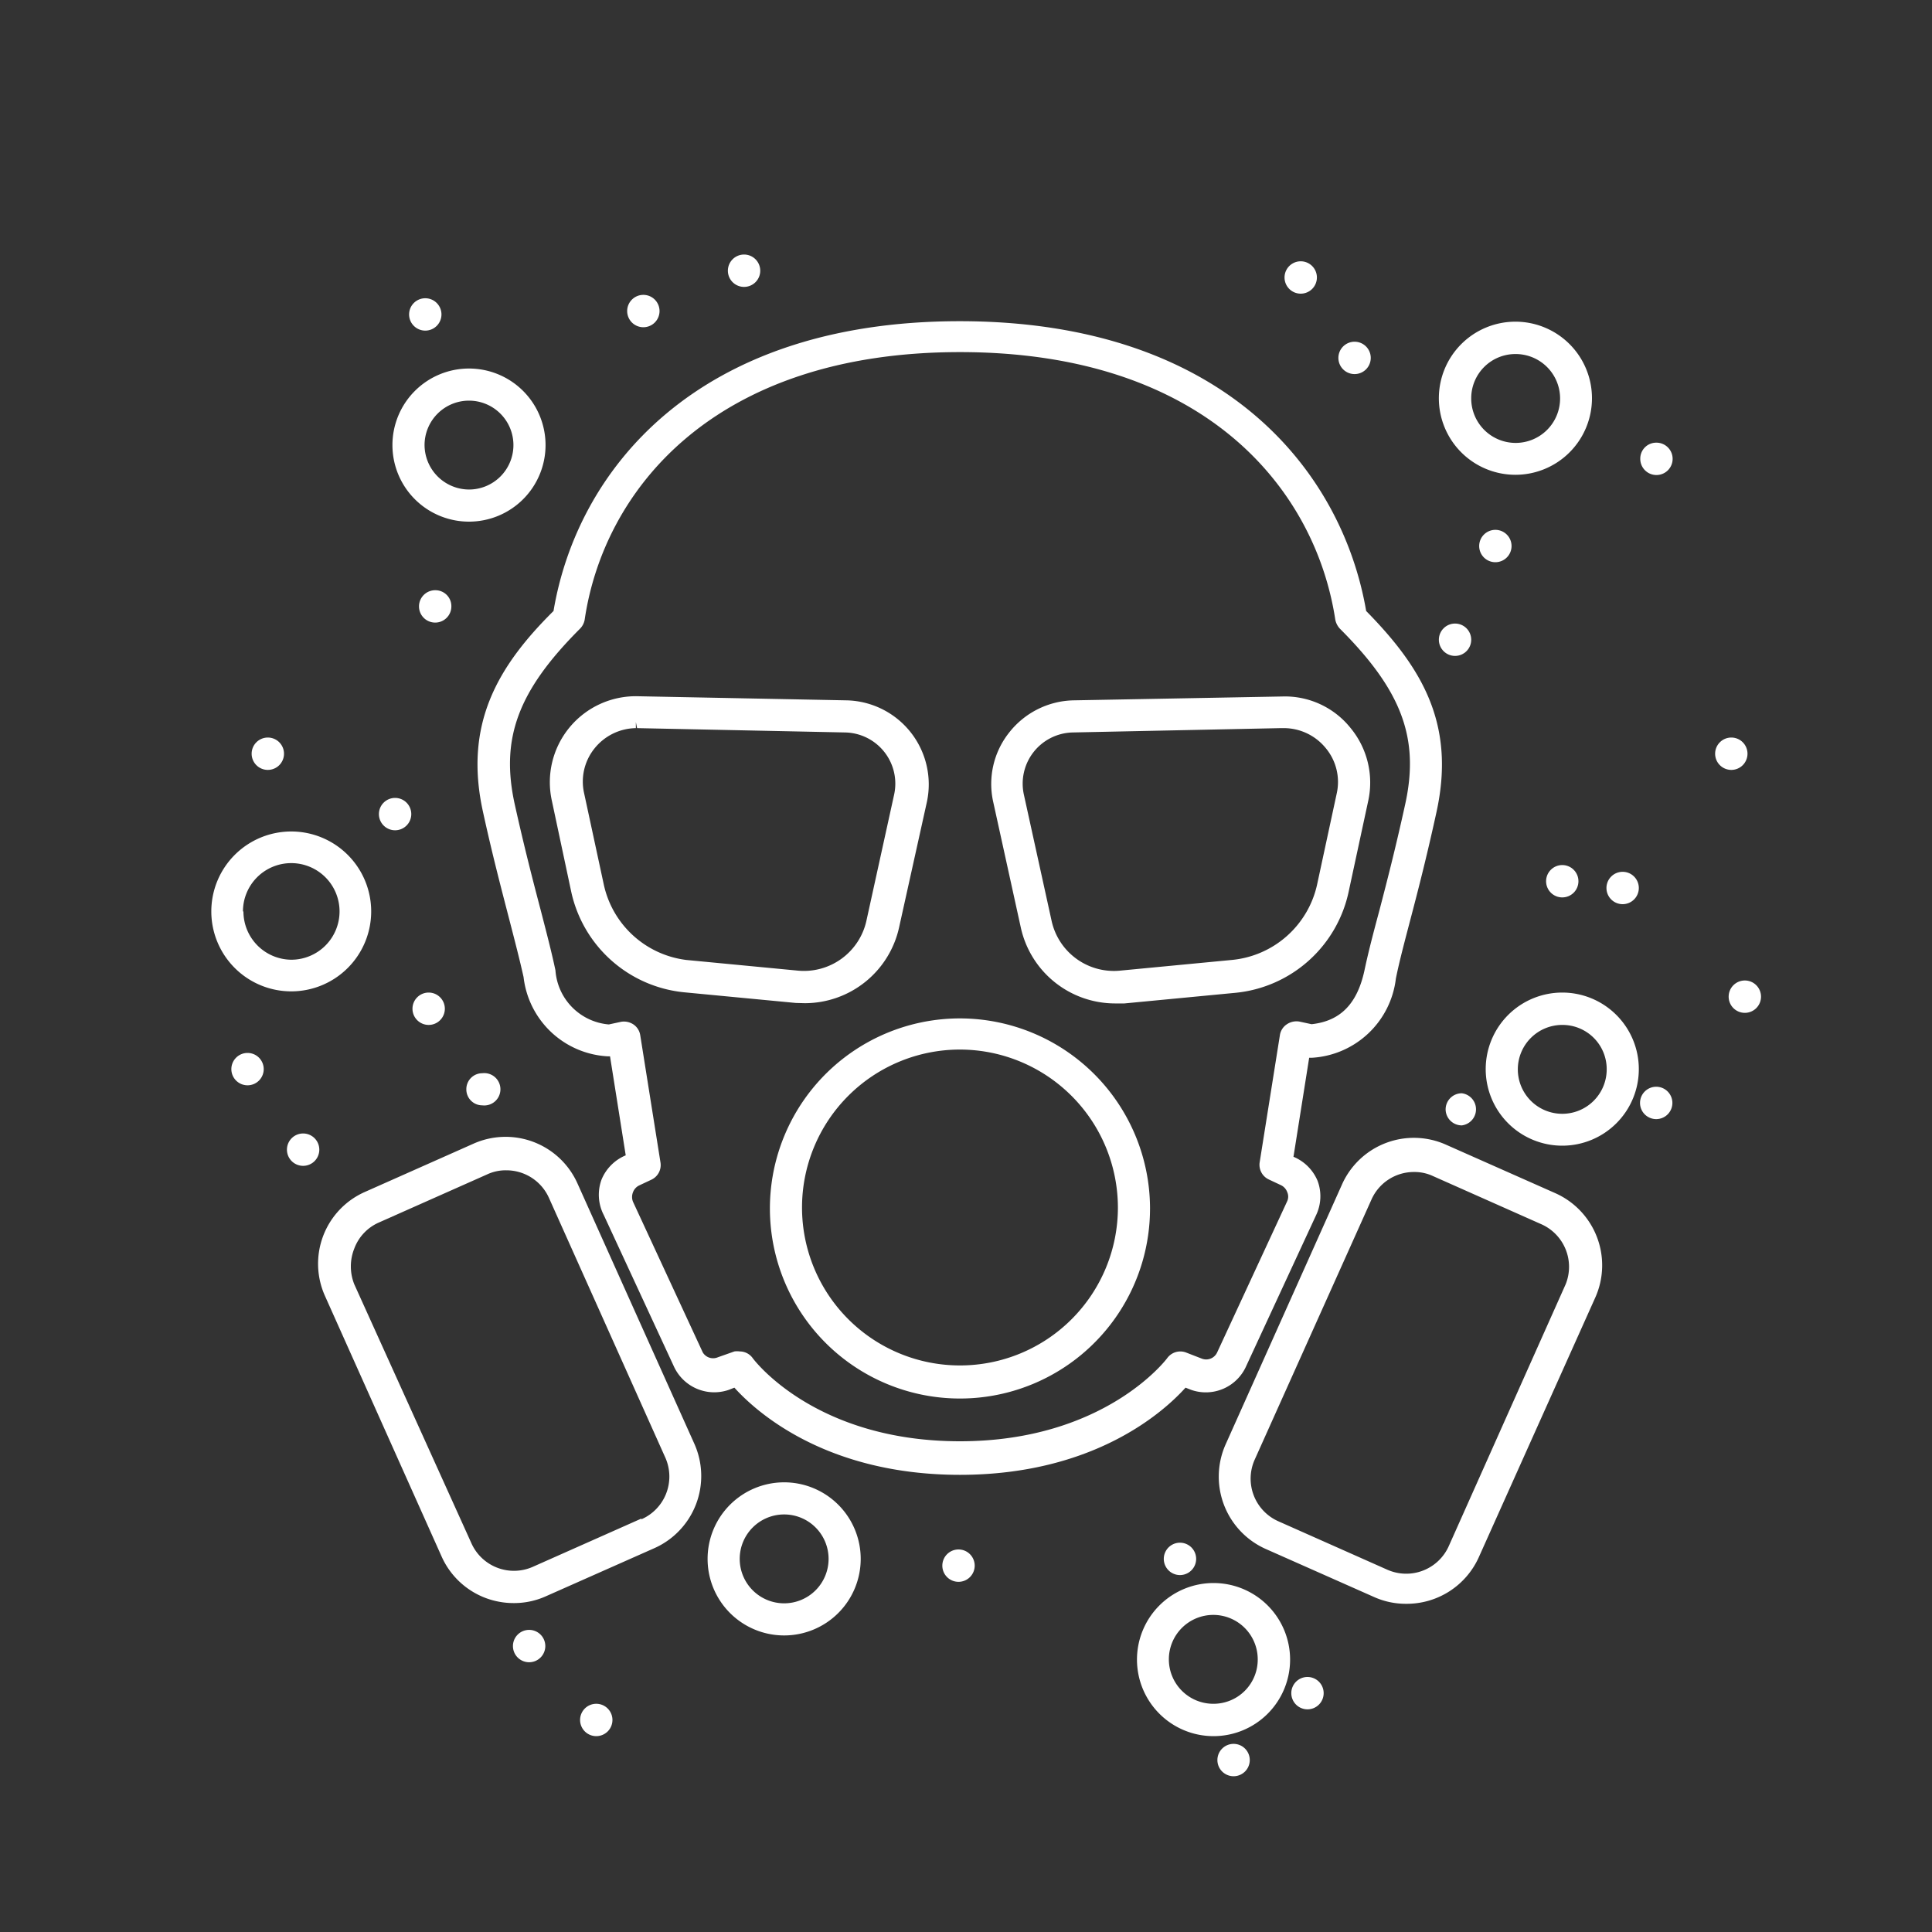 <svg xmlns="http://www.w3.org/2000/svg" viewBox="0 0 80 80"><rect x="0" y="0" width="80" height="80" fill="#333333" stroke="none"/><defs><style>.cls-1{fill:#fff;}.cls-2{fill:none;}</style></defs><title>other-service-icon05</title><g id="Layer_2" data-name="Layer 2"><g id="design"><path class="cls-1" d="M33.33,41.54a4,4,0,0,0,3.9-3.14l1.15-5.19A3.48,3.48,0,0,0,35.06,29l-8.65-.17a3.56,3.56,0,0,0-3.56,4.32l.8,3.76a5.32,5.32,0,0,0,4.69,4.18l4.61.44Zm-7-11.39V29.9l.05.25,8.64.18a2.12,2.12,0,0,1,2,2.59l-1.14,5.19a2.65,2.65,0,0,1-2.86,2.08l-4.6-.44A4,4,0,0,1,25,36.62l-.81-3.76A2.19,2.19,0,0,1,24.61,31,2.24,2.24,0,0,1,26.34,30.15Z"/><path class="cls-1" d="M39.75,42.17A7.87,7.87,0,1,0,47.62,50,7.88,7.88,0,0,0,39.75,42.17ZM46.29,50a6.54,6.54,0,1,1-6.54-6.54A6.55,6.55,0,0,1,46.29,50Z"/><path class="cls-1" d="M55.85,36.9l.81-3.76a3.55,3.55,0,0,0-.74-3,3.48,3.48,0,0,0-2.83-1.3L44.44,29a3.48,3.48,0,0,0-2.65,1.33,3.42,3.42,0,0,0-.66,2.89l1.14,5.19a4,4,0,0,0,3.9,3.14l.39,0,4.6-.44A5.32,5.32,0,0,0,55.85,36.9Zm-2.68-6.75a2.24,2.24,0,0,1,1.72.82,2.19,2.19,0,0,1,.46,1.89l-.81,3.76A4,4,0,0,1,51,39.75l-4.6.44a2.64,2.64,0,0,1-2.86-2.08l-1.14-5.19a2.12,2.12,0,0,1,2-2.59l8.64-.18Z"/><path class="cls-1" d="M20,33.62c.4,1.83.78,3.26,1.09,4.46.23.89.43,1.66.59,2.38a3.71,3.71,0,0,0,3.48,3.28h.1l.65,4.1,0,0a1.85,1.85,0,0,0-1,1A1.82,1.82,0,0,0,25,50.31l2.89,6.24a1.84,1.84,0,0,0,2.29,1l.23-.09c.9,1,3.79,3.61,9.34,3.61s8.44-2.61,9.34-3.61l.23.09a1.83,1.83,0,0,0,2.29-1l2.89-6.24a1.82,1.82,0,0,0,.06-1.41,1.85,1.85,0,0,0-1-1l0,0,.65-4.1h.11a3.72,3.72,0,0,0,3.48-3.28c.15-.74.37-1.56.6-2.44.3-1.14.67-2.57,1.07-4.4.82-3.66-.56-6-2.9-8.38-1-5.82-5.92-12-16.83-12s-15.84,6.17-16.82,12C20.59,27.61,19.2,30,20,33.62Zm33,9.23-.84,5.28a.67.67,0,0,0,.38.71l.49.23a.51.51,0,0,1,.27.29.46.46,0,0,1,0,.38L50.4,56a.5.5,0,0,1-.63.26L49.1,56a.67.67,0,0,0-.77.24s-2.55,3.44-8.58,3.44-8.55-3.4-8.58-3.44a.66.66,0,0,0-.54-.28.78.78,0,0,0-.22,0l-.68.24A.5.5,0,0,1,29.1,56l-2.89-6.24a.53.53,0,0,1,0-.39.51.51,0,0,1,.27-.29l.49-.23a.67.67,0,0,0,.38-.71l-.84-5.28a.66.66,0,0,0-.28-.44.71.71,0,0,0-.51-.11l-.51.11A2.42,2.42,0,0,1,23,40.18c-.16-.76-.37-1.56-.61-2.49-.3-1.14-.67-2.56-1.07-4.36-.61-2.74.12-4.72,2.7-7.3a.7.7,0,0,0,.19-.37C25,20.3,29.55,14.58,39.75,14.58S54.47,20.3,55.29,25.65a.76.76,0,0,0,.19.38c2.58,2.58,3.31,4.56,2.7,7.3-.4,1.82-.75,3.17-1.06,4.36-.25.93-.46,1.73-.62,2.49-.3,1.39-1,2.1-2.19,2.23l-.51-.11a.72.72,0,0,0-.51.11A.66.66,0,0,0,53,42.85Z"/><path class="cls-1" d="M23.91,49a3.26,3.26,0,0,0-4.31-1.64l-4.5,2a3.25,3.25,0,0,0-1.64,4.31l4.83,10.79a3.25,3.25,0,0,0,1.82,1.71,3.3,3.3,0,0,0,1.16.21,3.21,3.21,0,0,0,1.33-.28l4.51-2a3.27,3.27,0,0,0,1.64-4.32Zm2.65,13.88-4.5,2a1.93,1.93,0,0,1-2.55-1L14.67,53.18a2,2,0,0,1,0-1.48,1.9,1.9,0,0,1,1-1.07l4.5-2a1.81,1.81,0,0,1,.79-.17,1.93,1.93,0,0,1,1.77,1.14l4.83,10.78A1.93,1.93,0,0,1,26.56,62.91Z"/><path class="cls-1" d="M64.41,49.41l-4.51-2A3.26,3.26,0,0,0,55.59,49L50.75,59.81a3.28,3.28,0,0,0,1.64,4.32l4.51,2a3.21,3.21,0,0,0,1.33.28,3.27,3.27,0,0,0,3-1.92l4.84-10.79A3.27,3.27,0,0,0,64.41,49.41Zm.42,3.77L60,64a1.93,1.93,0,0,1-2.55,1l-4.5-2a1.93,1.93,0,0,1-1-2.55l4.84-10.78a1.92,1.92,0,0,1,1.76-1.14,1.81,1.81,0,0,1,.79.17l4.5,2A1.93,1.93,0,0,1,64.83,53.18Z"/><path class="cls-1" d="M12.06,41.05a3.31,3.31,0,1,0-3.31-3.31A3.31,3.31,0,0,0,12.06,41.05Zm-2-3.31a2,2,0,1,1,2,2A2,2,0,0,1,10.08,37.74Z"/><path class="cls-1" d="M62.75,19.66a3.17,3.17,0,1,0-3.17-3.17A3.17,3.17,0,0,0,62.75,19.66Zm0-5a1.84,1.84,0,1,1-1.83,1.83A1.83,1.83,0,0,1,62.75,14.66Z"/><path class="cls-1" d="M64.69,41.1a3.17,3.17,0,1,0,3.17,3.17A3.17,3.17,0,0,0,64.69,41.1Zm1.84,3.17a1.84,1.84,0,1,1-1.84-1.83A1.83,1.83,0,0,1,66.53,44.27Z"/><path class="cls-1" d="M17.61,13.69a.67.67,0,1,0-.67-.67A.67.67,0,0,0,17.61,13.69Z"/><path class="cls-1" d="M18.69,25.1a.66.66,0,0,0-.66-.66.67.67,0,1,0,.66.66Z"/><path class="cls-1" d="M30.81,11.88a.67.67,0,1,0-.67-.67A.67.67,0,0,0,30.81,11.88Z"/><path class="cls-1" d="M16.36,34.38a.67.67,0,1,0-.67-.67A.67.67,0,0,0,16.36,34.38Z"/><path class="cls-1" d="M11.08,31.88a.67.67,0,1,0-.66-.67A.67.67,0,0,0,11.08,31.88Z"/><path class="cls-1" d="M26.64,13.55a.67.67,0,1,0-.67-.67A.67.67,0,0,0,26.64,13.55Z"/><path class="cls-1" d="M56.08,15.49a.67.67,0,1,0-.66-.66A.67.67,0,0,0,56.08,15.49Z"/><circle class="cls-1" cx="60.25" cy="26.49" r="0.67"/><path class="cls-1" d="M48.19,64.55a.67.67,0,0,0,1.34,0,.67.67,0,1,0-1.34,0Z"/><path class="cls-1" d="M61.25,22.6a.67.67,0,1,0,.67-.66A.67.67,0,0,0,61.25,22.6Z"/><path class="cls-1" d="M67.19,36.1a.67.67,0,1,0,.67.67A.67.67,0,0,0,67.19,36.1Z"/><path class="cls-1" d="M68.58,18.33a.66.66,0,0,0-.66.66.67.67,0,1,0,.66-.66Z"/><path class="cls-1" d="M59.86,45.94a.67.67,0,0,0,.67.66.67.67,0,0,0,0-1.33A.67.67,0,0,0,59.86,45.94Z"/><circle class="cls-1" cx="64.69" cy="36.49" r="0.67"/><path class="cls-1" d="M53.86,12.16a.67.67,0,0,0,.67-.67.67.67,0,0,0-1.34,0A.67.67,0,0,0,53.86,12.16Z"/><path class="cls-1" d="M12.47,46.94a.67.67,0,0,0,0,1.33.67.67,0,1,0,0-1.33Z"/><path class="cls-1" d="M10.25,43.6a.67.67,0,1,0,.67.67A.67.67,0,0,0,10.25,43.6Z"/><path class="cls-1" d="M72.25,40.6a.67.67,0,1,0,.67.67A.67.67,0,0,0,72.25,40.6Z"/><path class="cls-1" d="M19.31,45.1a.66.66,0,0,0,.66.67.67.67,0,1,0,0-1.33A.66.66,0,0,0,19.31,45.1Z"/><path class="cls-1" d="M17.08,41.77a.67.67,0,1,0,.67-.67A.67.67,0,0,0,17.08,41.77Z"/><path class="cls-1" d="M68.58,45a.67.67,0,1,0,.67.67A.67.67,0,0,0,68.58,45Z"/><path class="cls-1" d="M50.25,65.55a3.17,3.17,0,1,0,3.17,3.16A3.17,3.17,0,0,0,50.25,65.55Zm0,5a1.84,1.84,0,1,1,1.83-1.84A1.83,1.83,0,0,1,50.25,70.55Z"/><path class="cls-1" d="M32.47,61.38a3.17,3.17,0,1,0,3.17,3.17A3.17,3.17,0,0,0,32.47,61.38Zm1.84,3.17a1.84,1.84,0,1,1-1.84-1.84A1.84,1.84,0,0,1,34.31,64.55Z"/><path class="cls-1" d="M19.42,21.6a3.17,3.17,0,1,0-3.17-3.16A3.17,3.17,0,0,0,19.42,21.6Zm-1.84-3.16a1.84,1.84,0,1,1,1.84,1.83A1.85,1.85,0,0,1,17.58,18.44Z"/><path class="cls-1" d="M51.08,72.21a.67.67,0,1,0,.67.67A.67.67,0,0,0,51.08,72.21Z"/><path class="cls-1" d="M54.14,69.44a.67.67,0,1,0,.67.66A.67.67,0,0,0,54.14,69.44Z"/><path class="cls-1" d="M24.69,70.55a.67.67,0,1,0,.67.66A.67.67,0,0,0,24.69,70.55Z"/><path class="cls-1" d="M72.36,31.21a.67.67,0,1,0-.67.67A.67.67,0,0,0,72.36,31.21Z"/><path class="cls-1" d="M39.69,64.16a.67.67,0,1,0,.67.67A.67.67,0,0,0,39.69,64.16Z"/><path class="cls-1" d="M21.92,67.49a.67.67,0,1,0,.66.67A.67.67,0,0,0,21.92,67.49Z"/><rect class="cls-2" width="80" height="80"/></g></g></svg>